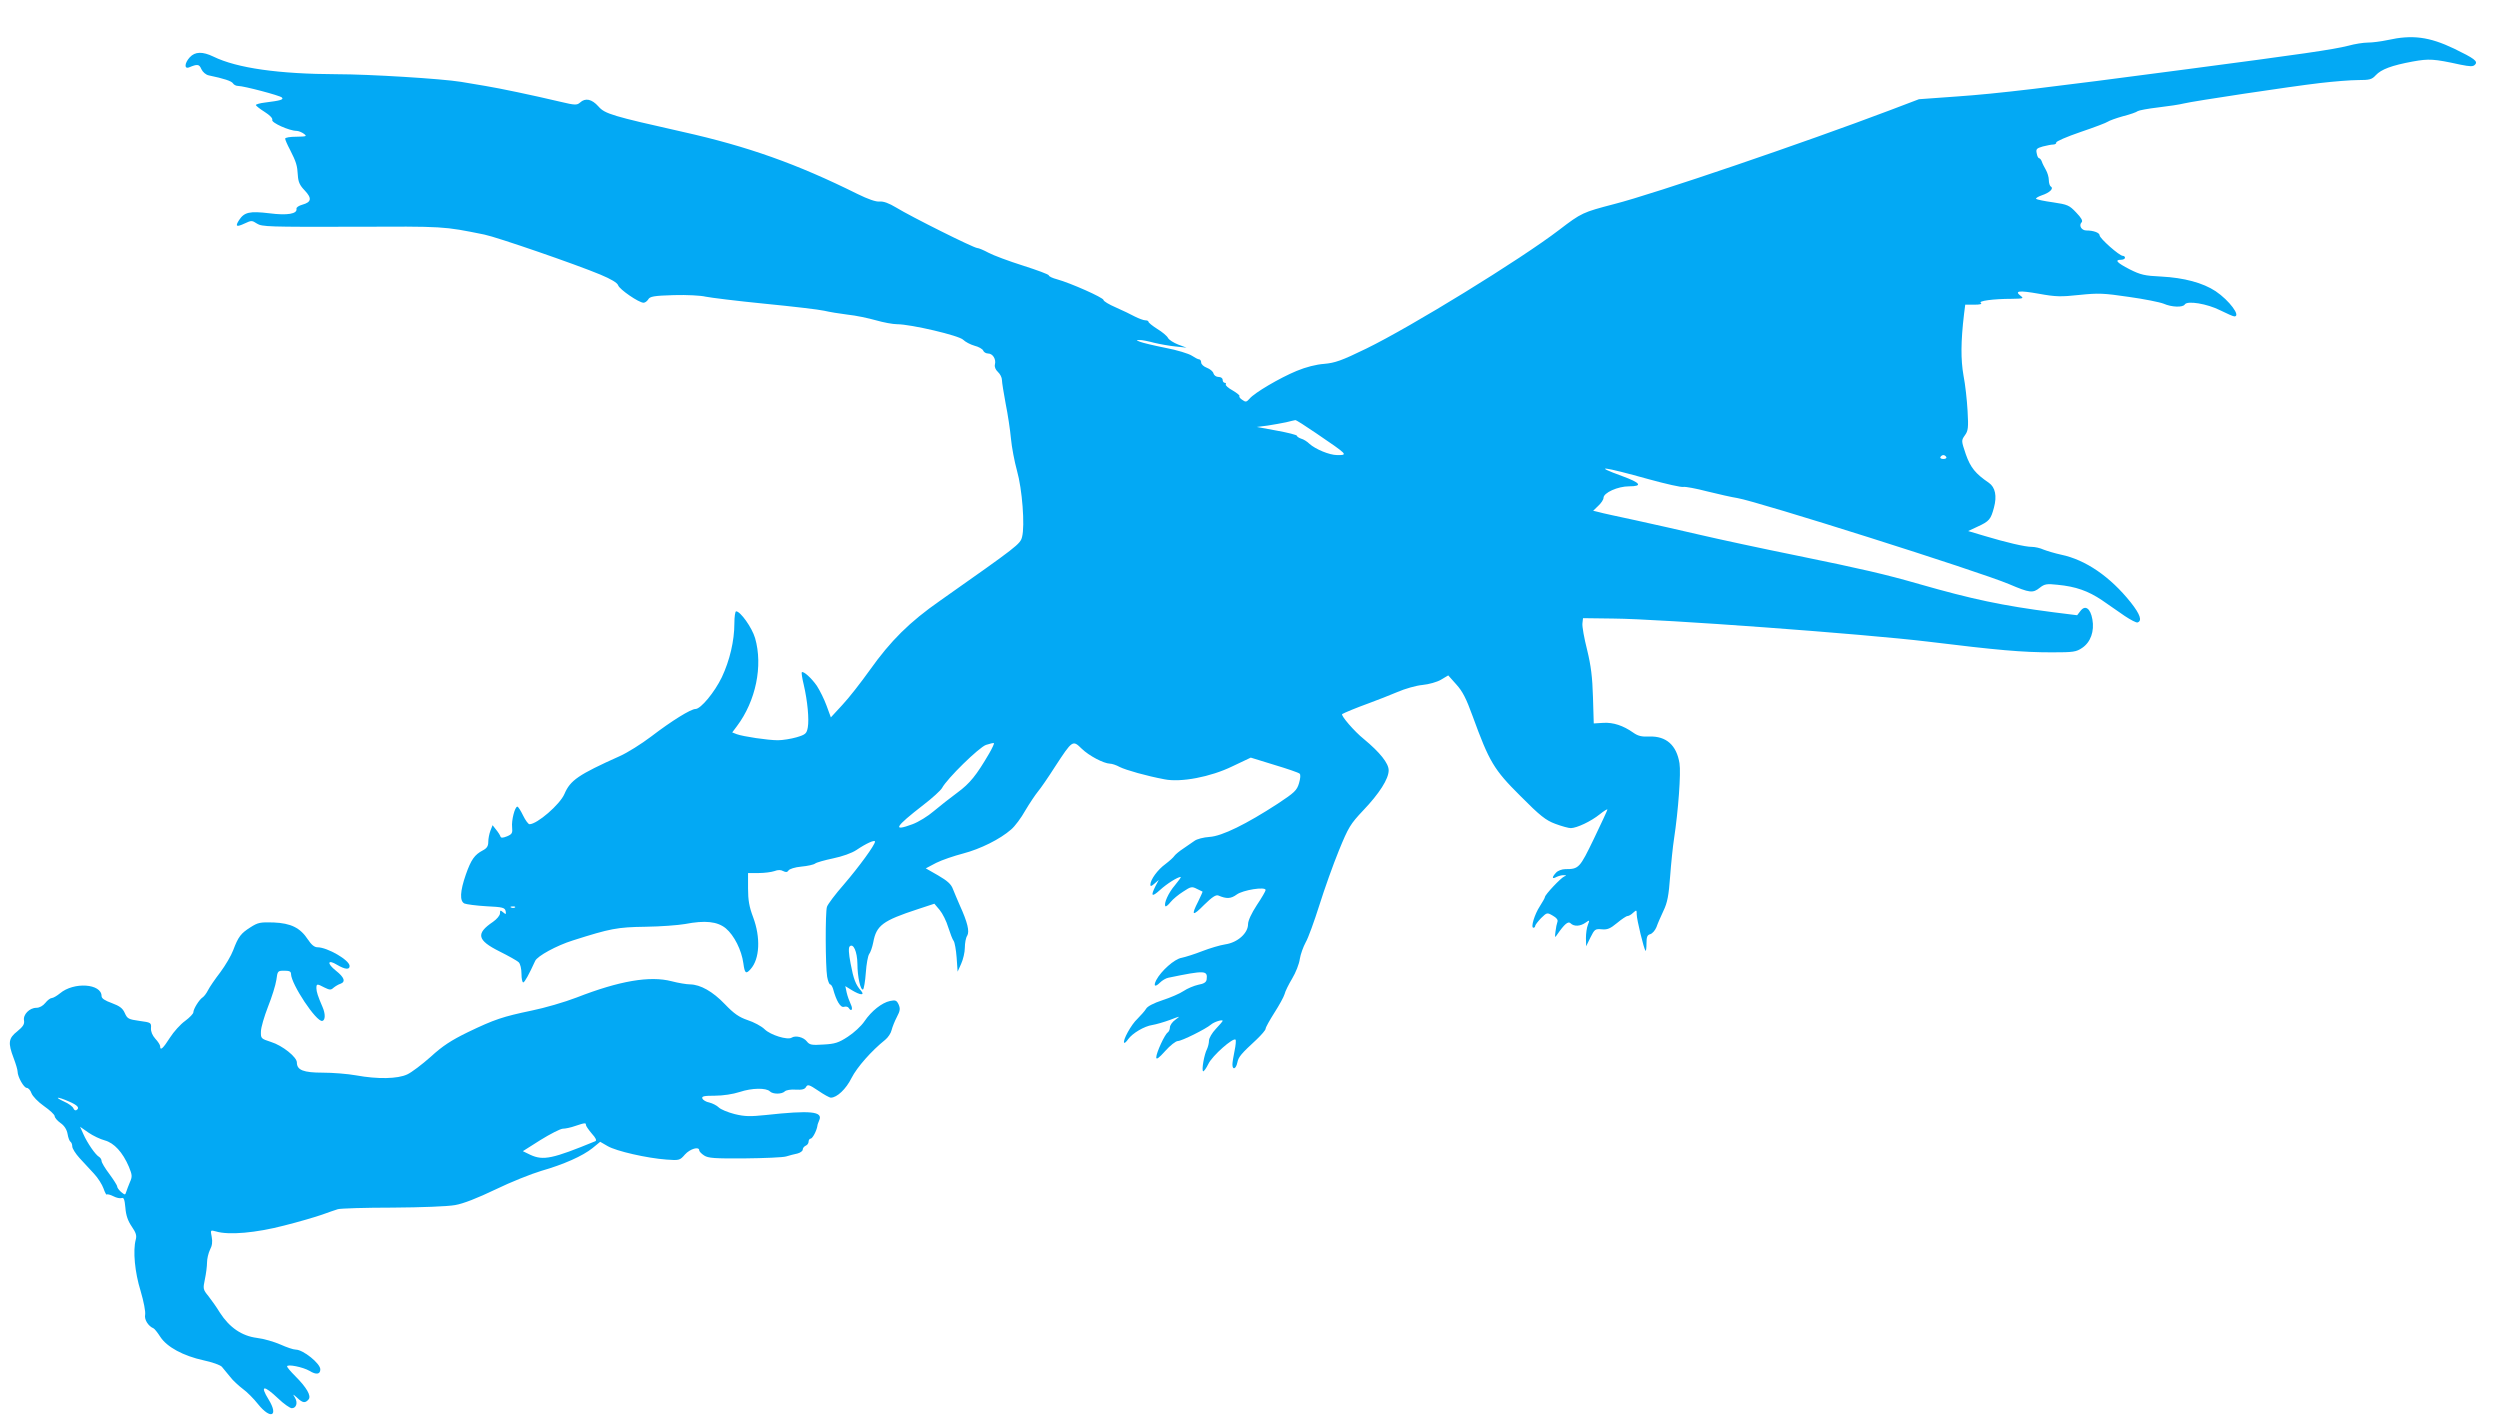 <?xml version="1.0" standalone="no"?>
<!DOCTYPE svg PUBLIC "-//W3C//DTD SVG 20010904//EN"
 "http://www.w3.org/TR/2001/REC-SVG-20010904/DTD/svg10.dtd">
<svg version="1.0" xmlns="http://www.w3.org/2000/svg"
 width="1280pt" height="731pt" viewBox="0 0 1280 731"
 preserveAspectRatio="xMidYMid meet">
<g transform="translate(0,731) scale(0.1,-0.1)"
fill="#03a9f4" stroke="none">
<path d="M12225 7105 c-33 -7 -78 -13 -101 -13 -23 0 -68 -7 -100 -16 -79 -20
-239 -43 -824 -120 -735 -97 -967 -125 -1181 -140 l-194 -14 -150 -57 c-433
-164 -1203 -427 -1411 -480 -160 -42 -166 -44 -281 -132 -200 -153 -758 -496
-988 -608 -127 -62 -160 -73 -215 -78 -41 -3 -93 -16 -141 -36 -87 -36 -216
-112 -241 -142 -16 -18 -20 -19 -38 -6 -11 7 -17 16 -14 19 3 3 -13 16 -35 29
-22 12 -38 26 -35 31 3 4 0 8 -5 8 -6 0 -11 7 -11 15 0 9 -9 15 -21 15 -12 0
-23 8 -26 18 -2 10 -18 23 -34 29 -16 6 -29 18 -29 27 0 9 -5 16 -10 16 -6 0
-23 9 -38 19 -15 10 -76 29 -135 40 -60 12 -118 26 -130 31 -21 8 -21 9 -2 9
11 1 44 -6 74 -14 29 -7 79 -16 110 -19 l56 -6 -43 16 c-23 9 -47 24 -52 34
-5 10 -30 31 -55 46 -25 16 -45 32 -45 37 0 4 -7 7 -16 7 -9 0 -33 9 -53 19
-20 11 -64 32 -98 47 -35 15 -63 32 -63 38 0 12 -169 87 -238 106 -23 6 -42
15 -42 20 0 5 -60 27 -132 50 -73 23 -153 53 -177 66 -24 13 -50 24 -57 24
-18 0 -340 161 -415 207 -38 23 -66 33 -85 31 -19 -2 -59 12 -114 39 -310 154
-560 243 -895 318 -360 81 -398 92 -431 130 -34 38 -67 45 -94 20 -16 -14 -26
-14 -101 4 -144 34 -311 69 -384 81 -38 6 -95 16 -125 21 -98 16 -471 39 -635
39 -297 1 -511 31 -632 90 -56 27 -94 26 -121 -3 -27 -29 -30 -62 -4 -52 43
18 52 17 63 -9 7 -15 23 -29 38 -32 77 -16 117 -29 124 -41 4 -7 16 -13 26
-13 29 0 214 -49 224 -59 11 -11 -6 -16 -86 -26 -26 -3 -47 -9 -47 -13 1 -4
21 -20 45 -35 27 -17 42 -33 39 -41 -6 -14 88 -56 124 -56 10 0 27 -7 38 -15
17 -13 14 -14 -38 -15 -32 0 -58 -4 -58 -10 0 -5 11 -31 25 -57 32 -63 37 -80
40 -131 2 -34 10 -51 35 -77 38 -40 35 -60 -12 -73 -18 -5 -32 -14 -30 -21 5
-26 -47 -35 -139 -23 -101 12 -128 6 -155 -35 -21 -33 -14 -37 29 -17 34 16
37 16 63 -1 25 -16 61 -17 488 -16 477 2 463 3 676 -40 64 -13 470 -153 594
-205 55 -23 87 -42 91 -55 7 -21 106 -89 130 -89 8 0 18 8 24 17 8 15 28 19
131 22 66 2 140 -2 163 -8 24 -5 160 -22 302 -36 143 -14 280 -30 305 -36 25
-6 79 -15 120 -20 41 -4 106 -18 145 -29 38 -11 87 -20 108 -20 70 0 319 -58
339 -80 10 -10 36 -24 57 -30 21 -5 42 -17 45 -25 3 -8 14 -15 25 -15 24 0 42
-29 35 -56 -3 -12 3 -27 15 -38 12 -11 21 -29 21 -42 0 -12 9 -67 19 -121 11
-54 23 -134 27 -178 4 -44 18 -118 31 -165 27 -95 41 -282 26 -339 -9 -37 -23
-47 -419 -326 -158 -110 -254 -206 -360 -355 -45 -63 -108 -144 -141 -179
l-59 -64 -22 60 c-12 33 -35 79 -50 102 -27 39 -69 77 -77 69 -2 -2 2 -31 10
-63 20 -86 28 -178 21 -219 -6 -32 -11 -37 -58 -51 -28 -8 -71 -15 -95 -15
-52 0 -178 19 -211 31 l-23 9 24 32 c97 129 134 309 93 451 -16 54 -75 137
-97 137 -5 0 -9 -28 -9 -62 0 -89 -24 -190 -64 -275 -37 -77 -108 -163 -135
-163 -24 0 -121 -60 -227 -141 -50 -38 -122 -83 -160 -100 -214 -96 -254 -124
-284 -194 -23 -54 -140 -155 -179 -155 -6 0 -21 20 -33 45 -12 25 -25 45 -29
45 -13 0 -31 -71 -27 -105 3 -30 0 -36 -26 -47 -23 -9 -31 -9 -34 0 -2 6 -12
22 -22 34 l-18 23 -11 -28 c-6 -16 -11 -41 -11 -57 0 -22 -7 -33 -28 -44 -42
-22 -60 -47 -87 -124 -30 -86 -32 -136 -7 -148 9 -4 60 -11 112 -14 84 -4 95
-7 99 -25 3 -17 1 -18 -13 -6 -14 12 -16 11 -16 -5 0 -11 -16 -30 -36 -44 -89
-60 -81 -94 33 -151 46 -23 91 -48 99 -56 8 -8 14 -34 14 -59 0 -24 4 -44 9
-44 7 0 30 42 61 110 11 25 110 79 193 105 192 61 227 68 372 70 77 1 168 8
202 14 104 20 166 13 209 -22 43 -36 81 -112 90 -179 7 -52 13 -57 37 -30 47
52 52 162 13 266 -20 53 -26 87 -26 147 l0 79 54 0 c30 0 67 5 81 10 18 7 33
7 45 0 14 -7 21 -6 27 3 5 8 33 17 66 20 32 3 64 10 71 16 6 5 48 17 91 26 48
10 96 27 120 43 50 34 95 54 95 43 0 -17 -81 -128 -159 -219 -44 -50 -83 -102
-87 -115 -9 -27 -8 -304 1 -358 4 -22 11 -39 15 -39 5 0 11 -10 15 -22 17 -63
38 -98 56 -93 9 3 20 1 24 -5 14 -23 24 -8 11 18 -7 15 -17 42 -21 60 l-7 33
34 -21 c43 -26 68 -28 46 -2 -27 30 -38 59 -53 139 -10 51 -11 81 -5 87 19 19
39 -26 40 -89 0 -66 16 -138 29 -131 4 3 11 42 14 86 3 44 11 87 17 95 7 9 16
35 21 60 16 87 48 111 228 170 l85 28 27 -32 c15 -18 35 -58 44 -89 10 -31 22
-63 28 -70 5 -7 12 -45 15 -85 l5 -72 18 40 c10 22 19 59 19 83 0 23 5 51 12
61 13 22 2 68 -38 156 -12 28 -28 65 -35 83 -9 25 -28 42 -76 70 l-63 36 53
28 c30 15 92 36 138 48 88 23 189 73 246 123 19 16 52 60 73 98 22 37 51 80
64 96 13 15 53 73 88 128 89 136 90 137 136 92 38 -37 113 -76 145 -77 10 0
32 -7 50 -17 32 -16 138 -46 229 -63 84 -17 236 12 347 66 l95 45 120 -37 c67
-20 125 -40 130 -45 6 -5 4 -25 -3 -49 -11 -37 -23 -48 -109 -105 -160 -104
-285 -166 -349 -170 -31 -2 -65 -11 -77 -20 -11 -8 -38 -26 -58 -40 -20 -13
-40 -30 -45 -37 -4 -7 -25 -26 -46 -42 -40 -29 -77 -80 -77 -105 0 -11 5 -9
21 5 l22 19 -17 -32 c-26 -52 -19 -58 23 -20 36 33 91 67 106 67 4 0 -10 -19
-29 -42 -34 -39 -59 -96 -49 -108 3 -3 15 7 26 21 12 15 41 39 65 54 39 26 45
27 70 14 15 -7 28 -14 29 -14 1 -1 -9 -23 -22 -50 -38 -74 -30 -79 30 -18 41
40 60 53 73 48 42 -18 64 -17 94 5 31 23 148 42 148 23 0 -5 -20 -40 -45 -77
-28 -43 -45 -80 -45 -98 0 -46 -54 -94 -116 -103 -27 -4 -80 -20 -119 -35 -38
-15 -86 -30 -105 -34 -37 -6 -105 -67 -130 -114 -16 -32 -6 -38 19 -13 11 11
31 23 43 25 189 39 202 38 196 -9 -2 -14 -14 -22 -43 -27 -22 -5 -56 -19 -75
-32 -19 -13 -68 -34 -108 -47 -46 -15 -78 -32 -84 -44 -6 -10 -26 -33 -44 -51
-32 -29 -78 -113 -68 -123 2 -3 11 5 20 18 22 31 83 67 124 73 19 3 60 15 90
26 55 21 55 21 28 1 -16 -11 -28 -29 -28 -39 0 -10 -5 -22 -11 -26 -15 -9 -59
-104 -59 -128 0 -13 13 -4 46 33 25 28 54 51 65 51 19 0 142 61 169 84 16 14
60 28 60 19 0 -2 -16 -21 -35 -41 -19 -20 -35 -47 -35 -60 0 -13 -5 -32 -10
-43 -14 -26 -29 -108 -20 -114 3 -2 16 15 27 38 20 42 127 136 139 124 3 -3 1
-29 -5 -57 -6 -28 -11 -60 -11 -70 0 -30 18 -24 25 9 6 30 19 45 99 119 25 24
46 48 46 55 0 7 21 44 45 82 25 39 48 81 52 95 3 14 21 50 39 80 18 30 36 75
39 100 4 25 18 63 30 85 13 22 44 108 70 190 26 83 71 209 100 280 49 120 59
136 124 205 83 87 131 162 131 206 0 36 -45 92 -127 160 -49 39 -120 122 -111
128 12 7 74 33 138 56 41 15 107 41 145 57 39 17 96 33 128 36 32 3 75 15 95
27 l37 22 41 -46 c32 -35 51 -72 84 -163 85 -233 108 -273 244 -408 102 -103
131 -125 179 -143 32 -12 68 -22 80 -22 31 1 102 34 148 71 21 17 39 28 39 24
0 -3 -31 -70 -69 -149 -73 -151 -77 -156 -147 -156 -17 0 -38 -8 -47 -18 -23
-25 -21 -35 2 -22 11 5 28 10 38 9 14 0 14 -2 3 -6 -17 -6 -100 -94 -100 -106
0 -4 -12 -25 -26 -47 -27 -41 -48 -110 -33 -110 5 0 9 4 9 9 0 5 14 23 30 40
30 29 31 30 60 13 20 -11 28 -22 24 -32 -3 -8 -8 -31 -10 -50 -4 -31 -3 -33 8
-16 38 55 57 71 69 59 18 -18 50 -16 77 3 21 15 22 14 12 -11 -6 -15 -10 -45
-10 -68 l1 -42 22 45 c21 42 24 45 58 42 29 -3 44 4 78 32 24 20 48 36 54 36
6 0 19 7 29 17 17 15 18 15 18 -9 0 -26 37 -178 45 -186 3 -3 5 14 5 37 0 34
4 44 19 48 11 3 25 19 32 36 6 18 23 56 36 84 20 41 27 79 34 175 5 68 14 155
20 193 22 146 36 337 28 387 -15 93 -68 140 -155 137 -39 -2 -58 3 -82 20 -51
36 -102 53 -153 50 l-49 -3 -4 135 c-3 102 -10 160 -30 242 -15 59 -26 120
-24 135 l3 27 155 -2 c245 -2 1288 -79 1610 -118 359 -44 484 -55 636 -55 110
0 124 2 155 23 43 29 63 85 52 146 -10 57 -37 75 -61 43 l-17 -22 -120 15
c-263 34 -418 67 -690 145 -174 50 -291 77 -623 145 -178 36 -401 84 -495 106
-95 22 -244 56 -332 75 -88 19 -173 37 -189 42 l-29 7 26 25 c15 14 27 32 27
41 0 26 73 59 131 59 72 0 59 18 -37 53 -154 56 -98 49 139 -17 87 -24 167
-42 176 -39 10 2 65 -8 122 -23 57 -14 127 -30 154 -34 103 -17 1233 -374
1392 -441 106 -45 121 -47 157 -18 24 19 36 21 90 15 95 -9 158 -32 228 -79
35 -24 87 -60 117 -81 30 -20 59 -35 65 -33 25 8 14 41 -34 102 -106 133 -232
219 -357 245 -32 7 -72 19 -90 26 -17 8 -44 14 -60 14 -35 0 -132 23 -242 56
l-84 25 49 23 c59 27 67 37 83 97 16 59 7 104 -26 127 -69 47 -94 78 -118 146
-23 69 -24 70 -5 97 17 23 19 39 14 125 -3 55 -12 137 -21 182 -14 81 -14 172
3 315 l6 47 46 0 c29 0 42 3 34 9 -16 10 64 21 158 21 59 1 63 2 46 15 -34 26
-9 29 93 11 87 -16 114 -16 208 -6 97 10 123 9 252 -10 79 -11 159 -27 179
-35 41 -18 98 -20 108 -4 12 21 115 4 182 -30 34 -17 66 -31 72 -31 35 0 -26
82 -96 129 -65 43 -162 69 -278 75 -86 4 -106 9 -162 37 -66 34 -79 49 -44 49
11 0 20 5 20 10 0 6 -5 10 -11 10 -18 0 -119 90 -119 105 0 13 -30 25 -68 25
-25 0 -40 26 -24 42 7 7 -1 22 -28 50 -35 37 -44 41 -118 52 -44 6 -83 14 -87
18 -3 3 9 11 29 18 40 13 63 35 46 45 -5 3 -10 18 -10 33 0 15 -7 38 -15 52
-8 14 -18 33 -21 43 -3 9 -10 17 -14 17 -4 0 -10 11 -12 25 -5 22 0 26 31 35
20 5 44 10 54 10 9 0 16 5 15 10 -2 6 54 30 124 54 71 24 134 48 140 53 7 5
42 18 78 28 36 9 70 21 75 26 6 4 53 13 105 19 52 6 111 15 130 20 48 12 545
87 700 105 69 8 155 15 193 15 60 0 71 3 91 25 28 30 81 50 189 70 84 15 107
14 244 -16 51 -10 65 -11 75 0 17 17 -4 32 -107 82 -128 61 -214 72 -340 44z
m-5488 -2012 c166 -113 166 -113 109 -113 -39 0 -111 30 -142 58 -11 11 -30
23 -42 26 -12 4 -22 11 -22 15 0 4 -46 16 -102 26 l-103 19 55 7 c30 5 73 12
95 17 22 6 43 10 47 11 4 1 51 -29 105 -66z m3228 -123 c3 -5 -3 -10 -15 -10
-12 0 -18 5 -15 10 3 6 10 10 15 10 5 0 12 -4 15 -10z m-4900 -1517 c-66 -113
-99 -154 -163 -201 -37 -27 -91 -70 -121 -95 -30 -26 -79 -56 -109 -67 -105
-39 -91 -15 56 99 46 35 88 74 95 86 26 49 189 208 225 221 21 7 39 11 41 9 2
-2 -9 -26 -24 -52z m-2428 -789 c-3 -3 -12 -4 -19 -1 -8 3 -5 6 6 6 11 1 17
-2 13 -5z"/>
<path d="M1282 2562 c-49 -31 -62 -48 -88 -117 -10 -27 -40 -78 -66 -113 -27
-35 -55 -76 -63 -92 -8 -16 -21 -33 -28 -37 -17 -11 -47 -59 -47 -76 0 -7 -19
-27 -42 -44 -24 -17 -59 -56 -78 -86 -35 -55 -50 -69 -50 -44 0 7 -11 24 -25
39 -15 17 -23 36 -22 54 2 28 0 29 -59 37 -56 8 -62 11 -75 40 -11 25 -26 36
-66 51 -36 13 -53 24 -53 36 0 64 -142 74 -213 14 -16 -13 -35 -24 -42 -24 -7
0 -22 -11 -33 -25 -12 -15 -30 -25 -46 -25 -35 0 -69 -35 -63 -65 3 -19 -5
-31 -34 -55 -46 -36 -49 -59 -19 -138 11 -29 20 -59 20 -68 0 -27 32 -84 47
-84 8 0 19 -12 24 -27 6 -16 34 -45 64 -66 30 -21 55 -44 55 -52 0 -7 13 -23
30 -35 19 -13 32 -33 36 -56 3 -19 10 -37 15 -40 5 -3 9 -14 9 -24 0 -10 17
-37 37 -59 21 -22 54 -58 74 -80 20 -21 42 -56 49 -76 7 -20 14 -34 17 -31 3
3 18 -1 34 -9 15 -8 34 -12 42 -9 11 4 15 -7 19 -50 3 -39 13 -67 32 -95 22
-32 27 -47 21 -68 -15 -57 -5 -167 25 -263 16 -55 26 -106 23 -122 -5 -24 16
-58 43 -69 5 -2 21 -22 35 -44 34 -52 117 -97 222 -120 43 -9 85 -24 93 -33 8
-10 27 -32 42 -51 14 -19 44 -46 65 -62 21 -15 56 -50 78 -78 65 -81 107 -62
54 24 -45 73 -25 75 49 5 29 -28 61 -50 70 -50 23 0 32 28 16 54 -12 20 -12
20 12 -1 28 -27 41 -28 58 -8 15 18 -10 61 -69 120 -22 22 -41 44 -41 49 0 13
81 -3 115 -23 34 -21 55 -18 55 8 0 30 -88 101 -126 101 -12 0 -47 12 -78 26
-32 14 -86 30 -121 34 -77 10 -140 53 -189 129 -17 28 -44 66 -59 85 -28 34
-28 38 -18 86 6 28 11 67 11 86 0 19 7 48 15 65 11 20 14 41 9 66 -7 36 -7 36
22 28 66 -20 206 -7 348 30 76 19 164 45 195 56 31 11 67 24 81 28 14 4 140 8
280 8 148 1 282 6 320 13 42 7 115 36 207 80 78 38 184 80 234 95 115 33 212
76 263 117 l39 32 38 -22 c44 -26 203 -62 301 -69 66 -5 69 -4 95 26 26 29 73
43 73 21 0 -5 11 -17 25 -26 21 -14 54 -16 207 -15 101 1 197 5 213 10 17 5
42 12 58 15 15 4 27 13 27 20 0 8 7 16 15 20 8 3 15 12 15 21 0 8 5 15 10 15
10 0 31 40 35 65 0 6 5 18 9 28 22 47 -44 53 -274 28 -79 -8 -106 -8 -159 5
-35 9 -71 24 -81 34 -10 10 -32 21 -48 25 -17 3 -33 13 -36 21 -4 11 8 14 64
14 42 0 93 8 127 19 63 21 136 22 155 3 15 -15 61 -15 76 0 7 7 32 11 56 9 32
-2 47 2 53 14 8 14 16 12 62 -19 29 -20 58 -36 65 -36 31 0 78 44 106 101 28
55 102 139 172 195 15 12 30 35 33 50 4 16 16 46 27 67 17 32 18 43 9 64 -10
21 -16 24 -44 18 -42 -9 -95 -51 -131 -104 -16 -24 -54 -59 -85 -79 -47 -31
-67 -37 -125 -40 -60 -4 -71 -2 -85 16 -17 22 -58 32 -78 19 -21 -13 -107 13
-138 43 -16 16 -56 37 -87 47 -44 15 -70 33 -116 81 -63 66 -126 101 -179 102
-17 0 -60 7 -94 16 -112 29 -268 2 -486 -83 -62 -24 -166 -54 -230 -67 -148
-31 -191 -45 -328 -111 -84 -41 -129 -70 -190 -126 -44 -39 -98 -80 -120 -90
-49 -23 -151 -25 -261 -5 -44 8 -121 14 -172 14 -98 0 -132 13 -132 52 0 28
-74 87 -132 105 -52 17 -53 18 -52 54 0 20 17 77 36 126 20 50 39 111 43 138
6 46 7 47 41 47 26 0 34 -4 34 -17 1 -52 130 -247 160 -240 16 3 17 36 1 72
-23 53 -31 78 -31 95 0 24 3 24 41 4 27 -13 33 -14 47 -1 10 8 25 17 35 20 28
10 20 33 -23 67 -48 38 -43 60 6 30 41 -24 64 -26 64 -6 0 30 -114 96 -165 96
-15 0 -31 13 -48 39 -40 61 -87 84 -176 88 -69 2 -80 0 -119 -25z m-928 -892
c44 -19 56 -33 37 -44 -5 -3 -12 1 -15 9 -3 9 -25 25 -48 35 -56 26 -33 26 26
0z m2646 -120 c0 -5 14 -25 30 -44 21 -23 26 -35 18 -39 -219 -90 -266 -100
-332 -70 l-39 19 90 57 c50 31 101 57 114 58 13 0 42 6 64 14 51 17 55 17 55
5z m-2463 -79 c47 -13 91 -60 123 -135 17 -42 18 -50 5 -79 -7 -17 -16 -40
-19 -50 -5 -16 -6 -16 -26 0 -11 10 -20 22 -20 28 0 6 -18 34 -40 64 -22 29
-40 59 -40 67 0 7 -6 17 -13 21 -19 11 -60 71 -80 116 l-17 38 43 -30 c23 -16
61 -34 84 -40z"/>
</g>
</svg>
